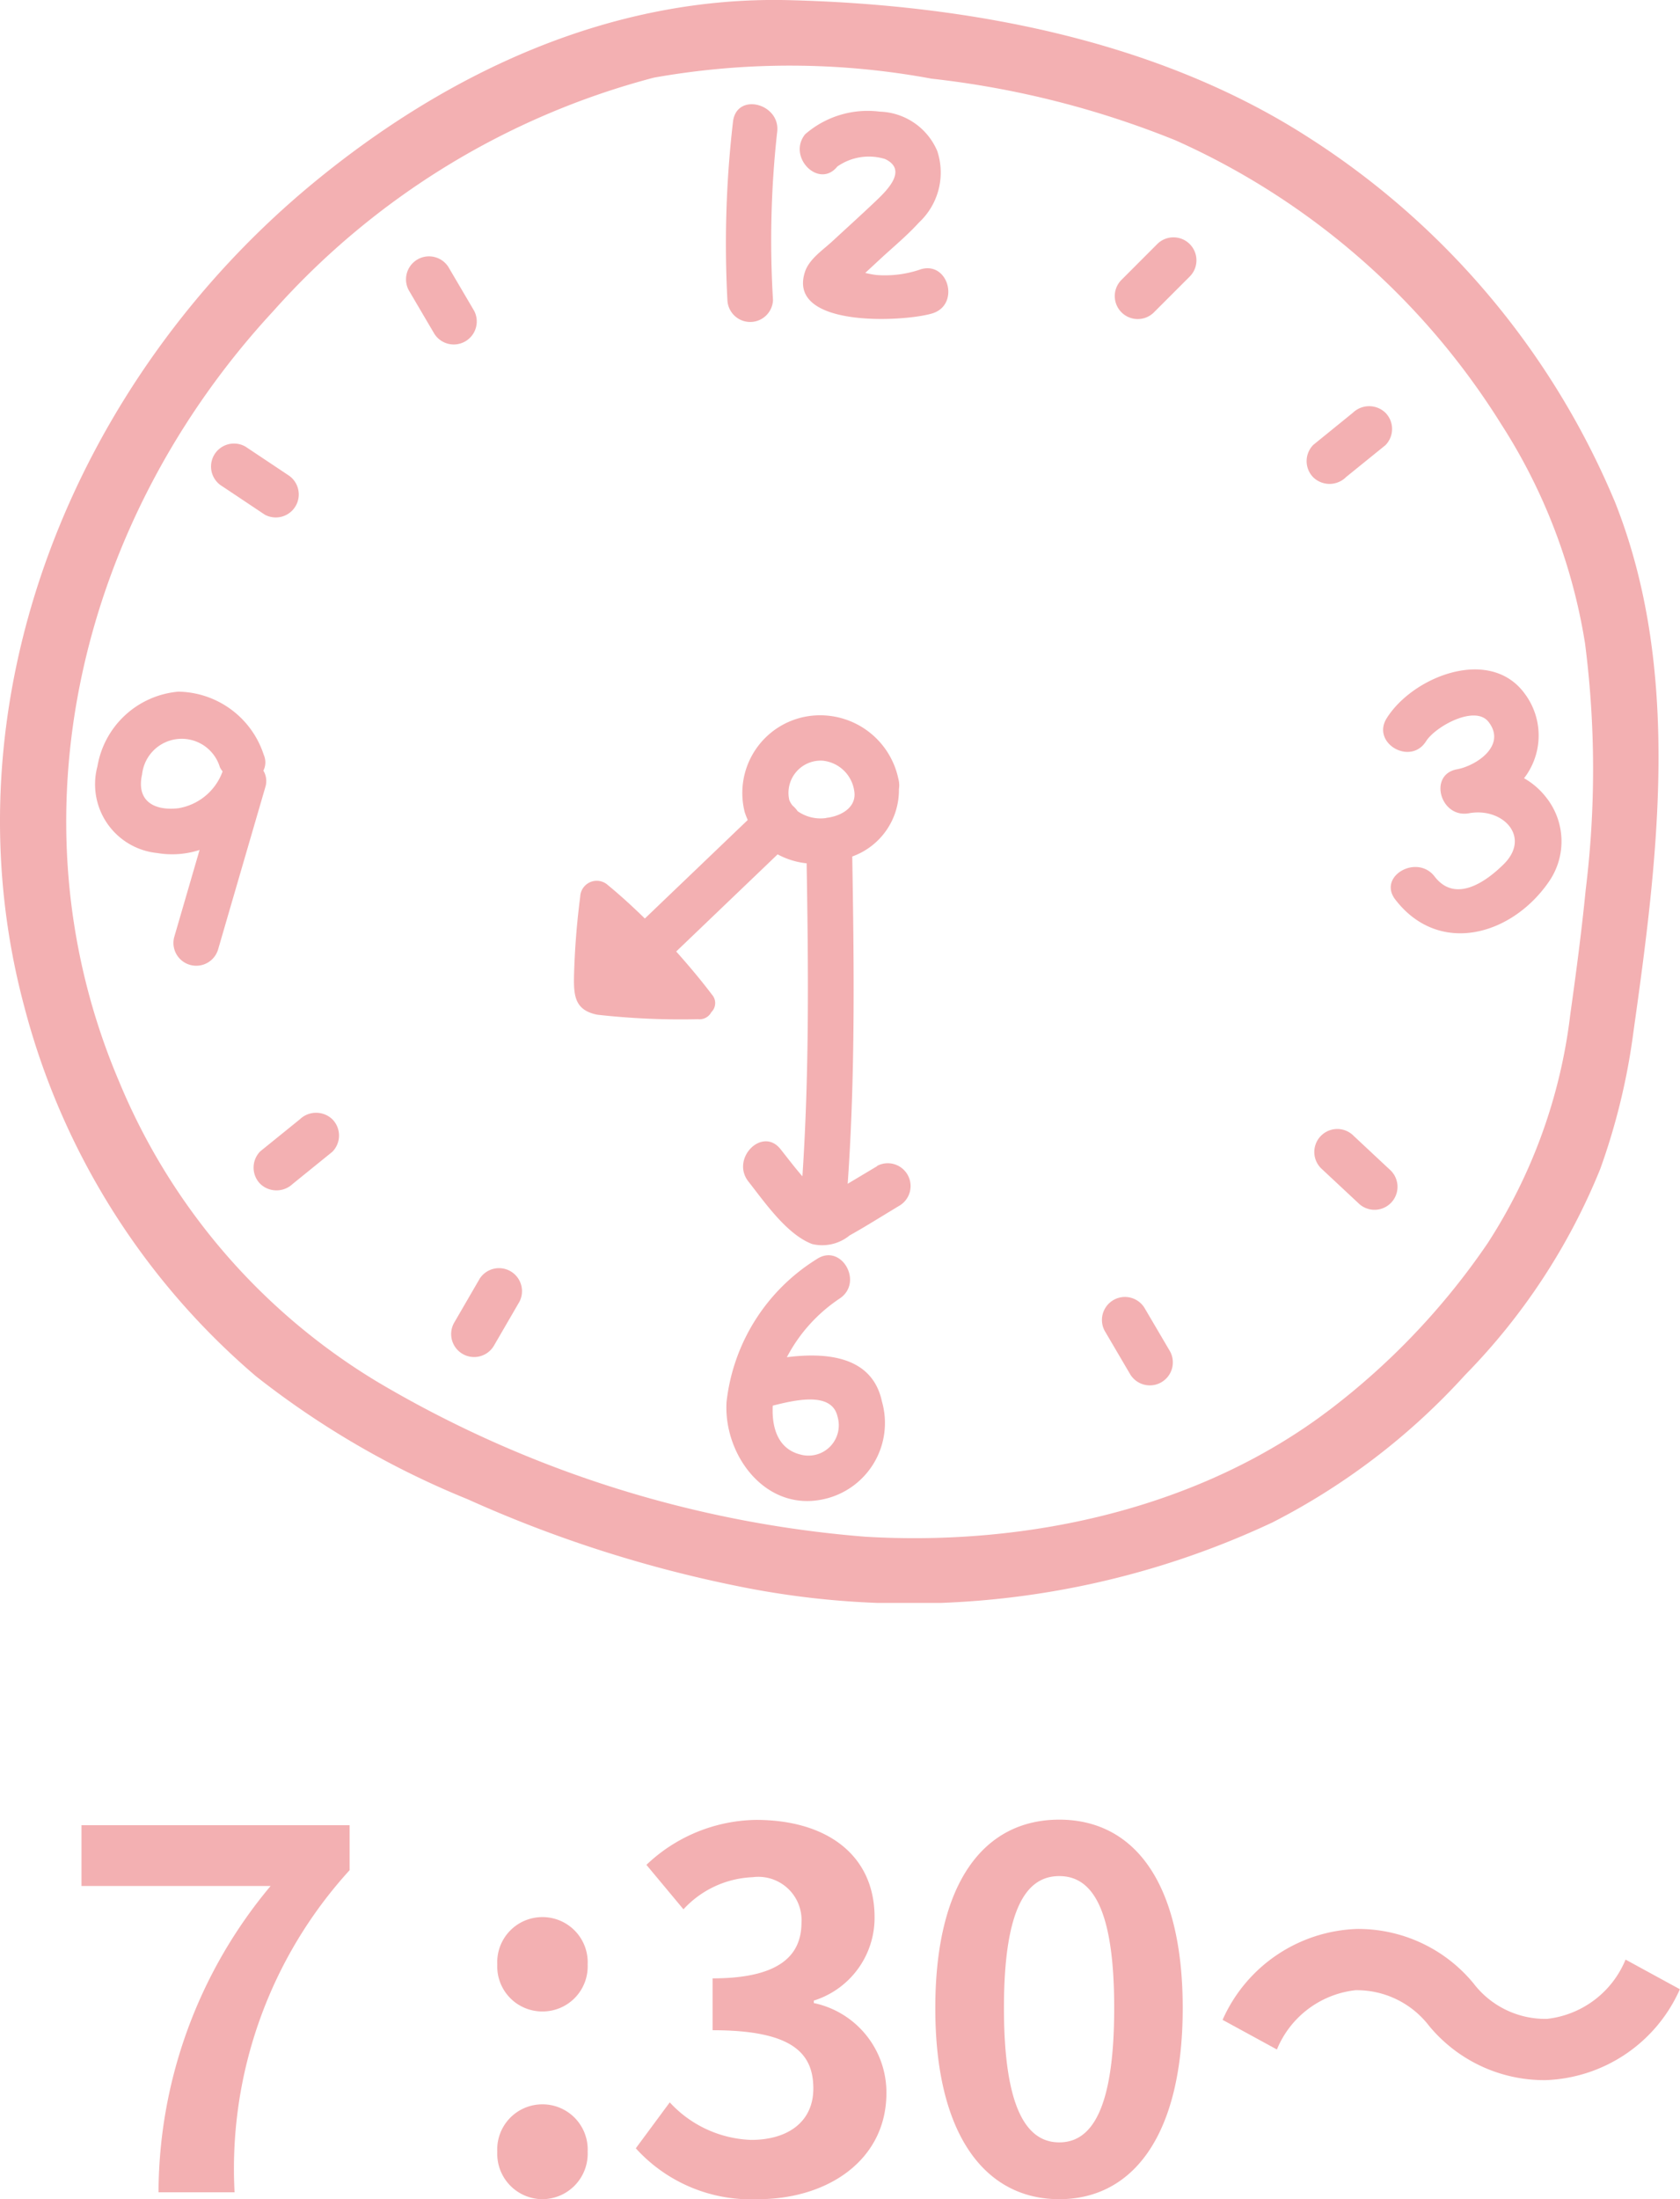<svg xmlns="http://www.w3.org/2000/svg" xmlns:xlink="http://www.w3.org/1999/xlink" width="54.432" height="71.225" viewBox="0 0 54.432 71.225"><defs><style>.a{fill:none;}.b{fill:#f3b0b2;}.c{clip-path:url(#a);}</style><clipPath id="a"><rect class="a" width="53.737" height="51.914"/></clipPath></defs><g transform="translate(-689 -898.999)"><path class="b" d="M-21.864,0H-19.4a14.345,14.345,0,0,1,3.728-10.432v-1.456H-24.36V-9.92h6.128A15.514,15.514,0,0,0-21.864,0ZM-9.432-5.856A1.46,1.46,0,0,0-7.96-7.376,1.464,1.464,0,0,0-9.432-8.912a1.461,1.461,0,0,0-1.456,1.536A1.457,1.457,0,0,0-9.432-5.856Zm0,6.08A1.474,1.474,0,0,0-7.96-1.312,1.464,1.464,0,0,0-9.432-2.848a1.461,1.461,0,0,0-1.456,1.536A1.47,1.47,0,0,0-9.432.224Zm6.992,0c2.256,0,4.16-1.264,4.16-3.44A2.961,2.961,0,0,0-.632-6.128v-.08a2.81,2.81,0,0,0,1.968-2.7c0-2.016-1.552-3.152-3.84-3.152a5.253,5.253,0,0,0-3.552,1.456l1.2,1.44a3.218,3.218,0,0,1,2.24-1.04A1.4,1.4,0,0,1-1.032-8.736c0,1.056-.7,1.808-2.88,1.808v1.68c2.576,0,3.264.736,3.264,1.888,0,1.072-.816,1.664-2.016,1.664A3.761,3.761,0,0,1-5.3-2.912l-1.1,1.488A5.033,5.033,0,0,0-2.44.224Zm9.76,0c2.416,0,4-2.112,4-6.192s-1.584-6.1-4-6.1-4.016,2-4.016,6.1C3.3-1.888,4.9.224,7.32.224Zm0-1.84C6.3-1.616,5.528-2.64,5.528-5.968c0-3.312.768-4.272,1.792-4.272S9.1-9.28,9.1-5.968C9.1-2.64,8.344-1.616,7.32-1.616ZM19.3-5.392a4.841,4.841,0,0,0,3.776,1.76,4.945,4.945,0,0,0,4.352-2.944l-1.76-.96a3.125,3.125,0,0,1-2.544,1.92,2.927,2.927,0,0,1-2.384-1.152,4.841,4.841,0,0,0-3.776-1.76,4.945,4.945,0,0,0-4.352,2.944l1.76.96a3.125,3.125,0,0,1,2.544-1.92A2.95,2.95,0,0,1,19.3-5.392Z" transform="translate(716 970)"/><g transform="translate(689 898.999)"><g class="c" transform="translate(0 0)"><path class="b" d="M52.3,16.2A25.815,25.815,0,0,0,42.4,4.454C37.478,1.282,31.34.15,25.562.005,19.816-.139,14.516,2.327,10.148,5.929,2.409,12.311-1.859,22.707.784,32.591A23.55,23.55,0,0,0,8.293,44.572a28.242,28.242,0,0,0,6.859,3.984,41.024,41.024,0,0,0,8.713,2.807,27.7,27.7,0,0,0,17.36-2.055,21.83,21.83,0,0,0,6.243-4.775,20.516,20.516,0,0,0,4.38-6.674,21.192,21.192,0,0,0,1.075-4.437c.8-5.669,1.573-11.751-.62-17.219m-9.22,29.453c-4.23,3.22-9.821,4.426-15.057,4.113a36.722,36.722,0,0,1-15.76-4.992,20.5,20.5,0,0,1-8.407-9.749c-3.655-8.577-1.219-18.246,5-24.957a25,25,0,0,1,12.33-7.557,25.16,25.16,0,0,1,8.993.034,29.839,29.839,0,0,1,7.912,2,23.933,23.933,0,0,1,10.543,9.187,18.471,18.471,0,0,1,2.718,7.1,31.96,31.96,0,0,1,.022,7.98c-.133,1.35-.312,2.7-.5,4.04A17.383,17.383,0,0,1,48.2,40.264a23.134,23.134,0,0,1-5.116,5.392" transform="translate(0 0)"/><path class="b" d="M27.981,10.138a31.98,31.98,0,0,1,.132-5.413c.145-.93-1.278-1.33-1.424-.393a34.217,34.217,0,0,0-.185,5.806.739.739,0,0,0,1.477,0" transform="translate(-2.936 -0.422)"/><path class="b" d="M33.053,9.177a3.563,3.563,0,0,1-1.421.18,3.257,3.257,0,0,1-.365-.068l.487-.451c.419-.388.87-.759,1.254-1.182A2.21,2.21,0,0,0,33.6,5.341,2.093,2.093,0,0,0,31.74,4.066a3.087,3.087,0,0,0-2.421.733c-.589.733.449,1.784,1.044,1.044A1.783,1.783,0,0,1,31.908,5.6c.757.357.046,1.033-.319,1.38-.454.431-.92.852-1.38,1.277-.3.28-.755.578-.893.991-.612,1.841,3.242,1.627,4.13,1.35.9-.281.517-1.707-.393-1.423" transform="translate(-3.233 -0.45)"/><path class="b" d="M28.431,49.028a5.153,5.153,0,0,1,1.711-1.9c.786-.526.047-1.806-.745-1.275a6.26,6.26,0,0,0-2.922,4.636c-.093,1.681,1.218,3.491,3.047,3.158a2.526,2.526,0,0,0,1.989-3.182c-.31-1.469-1.788-1.6-3.079-1.436m.482,3.162c-.773-.166-.978-.879-.941-1.594.683-.169,1.916-.481,2.1.36a.982.982,0,0,1-1.163,1.234" transform="translate(-2.936 -5.073)"/><path class="b" d="M54.968,27.914a2.262,2.262,0,0,0,.015-2.757c-1.128-1.523-3.612-.544-4.461.808-.507.807.771,1.55,1.275.746.3-.476,1.582-1.186,2.021-.629.595.757-.375,1.419-1.022,1.539-.934.172-.538,1.595.392,1.423,1.086-.2,2.021.761,1.125,1.649-.584.58-1.571,1.271-2.239.4-.572-.742-1.855-.008-1.275.745,1.418,1.842,3.8,1.167,5-.611a2.291,2.291,0,0,0-.122-2.71,2.409,2.409,0,0,0-.707-.608" transform="translate(-5.592 -2.705)"/><path class="b" d="M8.921,27.754a.6.6,0,0,0,.013-.508,2.956,2.956,0,0,0-2.77-2.05,2.917,2.917,0,0,0-2.62,2.418,2.238,2.238,0,0,0,1.943,2.809,2.886,2.886,0,0,0,1.366-.1L6.027,33.16a.739.739,0,0,0,1.424.393q.767-2.637,1.535-5.272a.658.658,0,0,0-.065-.527m-3.931.129a1.291,1.291,0,0,1,2.52-.244.725.725,0,0,0,.089.14,1.843,1.843,0,0,1-1.437,1.193c-.814.091-1.357-.26-1.173-1.09" transform="translate(-0.387 -2.795)"/><path class="b" d="M30.744,40.656l-.958.573c.248-3.522.207-7.068.148-10.6a2.283,2.283,0,0,0,1.512-2.184.761.761,0,0,0-.017-.325A2.589,2.589,0,0,0,28.5,26.086a2.517,2.517,0,0,0-2.052,3.1,2.344,2.344,0,0,0,.1.261l-3.334,3.191c-.385-.375-.78-.74-1.194-1.079a.536.536,0,0,0-.9.373,24.879,24.879,0,0,0-.2,2.533c-.016.671.02,1.14.75,1.288a24.1,24.1,0,0,0,3.266.146.432.432,0,0,0,.432-.228.41.41,0,0,0,.023-.565c-.365-.482-.757-.947-1.161-1.4l3.286-3.146a2.519,2.519,0,0,0,.94.29c.056,3.376.088,6.767-.137,10.138-.252-.29-.486-.6-.707-.878-.588-.746-1.625.3-1.044,1.044.526.669,1.244,1.715,2.065,2.026a1.4,1.4,0,0,0,1.214-.277c.554-.309,1.093-.653,1.637-.978a.739.739,0,0,0-.745-1.275M28.962,27.525A1.149,1.149,0,0,1,30,28.518c.074.473-.341.765-.821.849a.885.885,0,0,0-.116.02,1.292,1.292,0,0,1-.9-.226.825.825,0,0,0-.163-.18.657.657,0,0,1-.107-.185,1.044,1.044,0,0,1,1.078-1.27" transform="translate(-2.321 -2.89)"/><path class="b" d="M48.885,17.1l1.284-1.039a.748.748,0,0,0,0-1.052.761.761,0,0,0-1.053,0L47.833,16.05a.749.749,0,0,0,0,1.053.761.761,0,0,0,1.052,0" transform="translate(-5.282 -1.642)"/><path class="b" d="M42,8.865l-1.167,1.168a.744.744,0,0,0,1.052,1.052l1.168-1.168A.744.744,0,1,0,42,8.865" transform="translate(-4.506 -0.96)"/><path class="b" d="M41.525,47.583a.745.745,0,0,0-1.285.751l.836,1.424a.745.745,0,0,0,1.286-.751l-.837-1.424" transform="translate(-4.452 -5.239)"/><path class="b" d="M49.169,41.346A.744.744,0,0,0,48.116,42.4l1.207,1.127a.744.744,0,0,0,1.052-1.053l-1.206-1.127" transform="translate(-5.314 -4.563)"/><path class="b" d="M10.741,40.747,9.457,41.786a.75.75,0,0,0,0,1.053.763.763,0,0,0,1.053,0L11.793,41.8a.749.749,0,0,0,0-1.053.762.762,0,0,0-1.052,0" transform="translate(-1.025 -4.497)"/><path class="b" d="M17.366,46.533l-.829,1.429a.744.744,0,0,0,1.285.75l.829-1.428a.745.745,0,0,0-1.285-.751" transform="translate(-1.823 -5.122)"/><path class="b" d="M17,11.1l-.837-1.424a.745.745,0,0,0-1.285.751q.417.712.837,1.424A.745.745,0,0,0,17,11.1" transform="translate(-1.638 -1.034)"/><path class="b" d="M8.059,17.544l1.374.917a.745.745,0,0,0,.751-1.286L8.81,16.259a.744.744,0,1,0-.751,1.285" transform="translate(-0.853 -1.792)"/></g></g></g></svg>